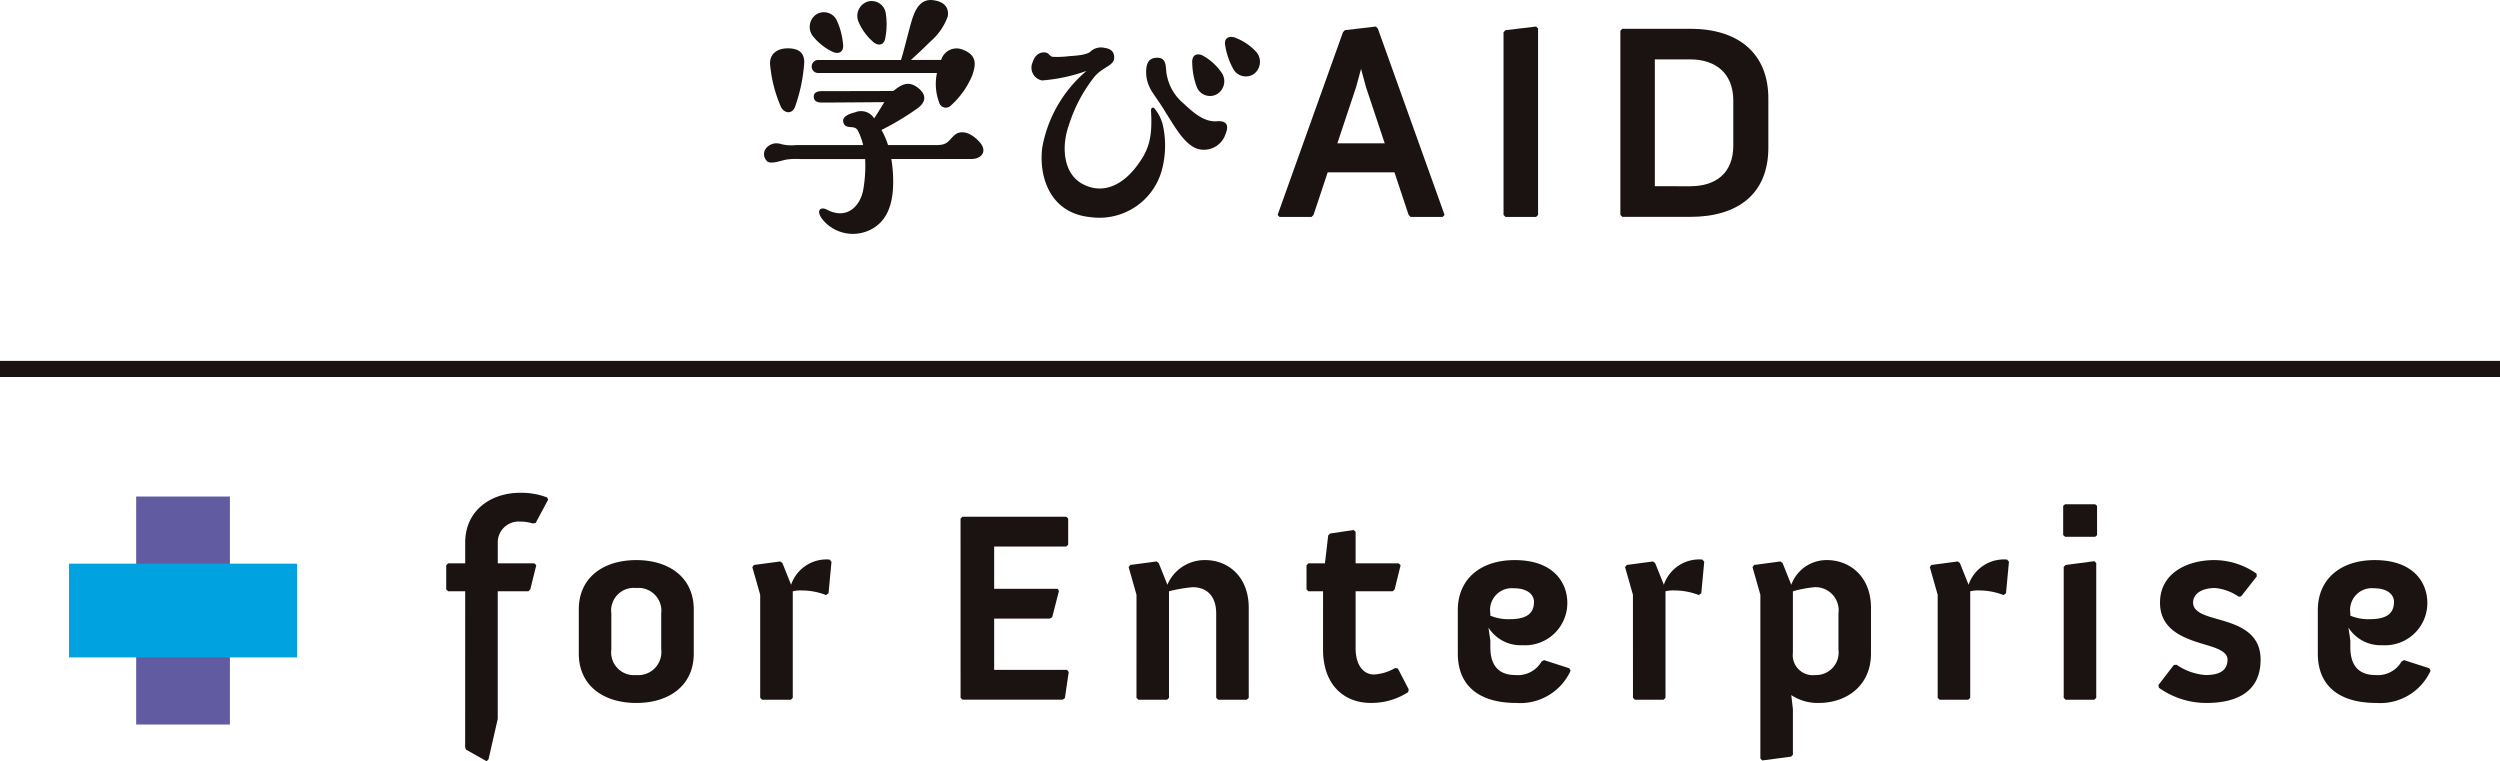 <svg id="グループ_314" data-name="グループ 314" xmlns="http://www.w3.org/2000/svg" xmlns:xlink="http://www.w3.org/1999/xlink" width="254.283" height="77.43" viewBox="0 0 254.283 77.43">
  <defs>
    <clipPath id="clip-path">
      <rect id="長方形_334" data-name="長方形 334" width="254.283" height="77.43" fill="none"/>
    </clipPath>
    <clipPath id="clip-path-2">
      <rect id="長方形_333" data-name="長方形 333" width="254.283" height="77.429" fill="none"/>
    </clipPath>
    <clipPath id="clip-path-3">
      <rect id="長方形_330" data-name="長方形 330" width="9.534" height="23.19" fill="none"/>
    </clipPath>
    <clipPath id="clip-path-4">
      <rect id="長方形_332" data-name="長方形 332" width="23.19" height="9.533" fill="none"/>
    </clipPath>
  </defs>
  <g id="グループ_322" data-name="グループ 322" clip-path="url(#clip-path)">
    <path id="パス_609" data-name="パス 609" d="M164.125,3.84l.2-.2,3.141-.369.2.2,6.791,18.964-.2.2H171l-.2-.2L169.359,18.1h-6.791l-1.443,4.337-.2.2h-3.254l-.2-.2Zm4.244,11.31-1.9-5.7-.509-1.871-.509,1.871-1.9,5.7Z" transform="translate(-27.524 -0.572)" fill="#1a1311"/>
    <path id="パス_610" data-name="パス 610" d="M185.319,3.841l.2-.2,3.113-.369.2.2V22.435l-.2.2h-3.113l-.2-.2Z" transform="translate(-32.39 -0.572)" fill="#1a1311"/>
    <g id="グループ_321" data-name="グループ 321" transform="translate(0 0)">
      <g id="グループ_320" data-name="グループ 320" clip-path="url(#clip-path-2)">
        <path id="パス_611" data-name="パス 611" d="M199.72,3.747l.2-.2h6.9c4.867,0,7.951,2.466,7.951,7.086v5.017c0,4.677-3.084,7.029-7.951,7.029h-6.9l-.2-.2Zm7.1,15.817c2.547,0,4.386-1.276,4.386-4.138V10.862c0-2.835-1.839-4.2-4.386-4.2h-3.594v12.9Z" transform="translate(-34.907 -0.621)" fill="#1a1311"/>
        <path id="パス_612" data-name="パス 612" d="M153.973,8.278a1.537,1.537,0,0,0,.22-2.174A5.651,5.651,0,0,0,151.952,4.6c-.642-.189-1.121.127-.923.943a7.325,7.325,0,0,0,.8,2.264,1.455,1.455,0,0,0,2.146.474" transform="translate(-26.389 -0.794)" fill="#1a1311"/>
        <path id="パス_613" data-name="パス 613" d="M149.442,10.765a1.537,1.537,0,0,0,.551-2.115,5.656,5.656,0,0,0-1.984-1.833c-.606-.285-1.127-.045-1.057.791a7.288,7.288,0,0,0,.441,2.359,1.454,1.454,0,0,0,2.048.8" transform="translate(-25.684 -1.172)" fill="#1a1311"/>
        <path id="パス_614" data-name="パス 614" d="M102.185,5.558c.626.239,1.128-.037,1-.866a7.3,7.3,0,0,0-.612-2.321,1.455,1.455,0,0,0-2.1-.645,1.536,1.536,0,0,0-.394,2.15,5.656,5.656,0,0,0,2.113,1.683" transform="translate(-17.443 -0.262)" fill="#1a1311"/>
        <path id="パス_615" data-name="パス 615" d="M107.346,4.336c.539.4,1.1.264,1.192-.57a7.326,7.326,0,0,0,.026-2.4,1.455,1.455,0,0,0-1.854-1.18,1.536,1.536,0,0,0-.951,1.967,5.657,5.657,0,0,0,1.589,2.184" transform="translate(-18.471 -0.02)" fill="#1a1311"/>
        <path id="パス_616" data-name="パス 616" d="M97.47,11.86A16.648,16.648,0,0,0,98.391,7.4c.012-1.008-.574-1.442-1.673-1.442s-1.872.584-1.8,1.648a13.89,13.89,0,0,0,1.108,4.321c.4.738,1.2.69,1.445-.065" transform="translate(-16.589 -1.041)" fill="#1a1311"/>
        <path id="パス_617" data-name="パス 617" d="M100.738,6.1a.664.664,0,1,0,0,1.327h12.052a5.328,5.328,0,0,0,.215,2.97.709.709,0,0,0,1.215.323,8.586,8.586,0,0,0,2.134-2.991c.38-1.041.588-2.1-.915-2.665a1.629,1.629,0,0,0-2.22,1.035h-3.083c.363-.318,1.4-1.284,1.991-1.881a6.1,6.1,0,0,0,1.762-2.547c.124-.767-.2-1.474-1.457-1.648-1.225-.172-1.742.789-2.051,1.6s-.981,3.712-1.249,4.464c0,.006,0,.008,0,.014Z" transform="translate(-17.489 0)" fill="#1a1311"/>
        <path id="パス_618" data-name="パス 618" d="M116.053,16.208c-.959-1.042-1.959-1.193-2.571-.6s-.672.954-1.787.954l-4.91,0a8.138,8.138,0,0,0-.668-1.538,27.654,27.654,0,0,0,3.707-2.229c.961-.728.807-1.519-.147-2.167-.9-.614-1.634-.157-2.345.432-1.878.012-6.8.015-7.236.015-.4,0-.864.081-.864.548,0,.507.382.612.863.615s4.138-.026,6.312-.042c-.313.494-.647,1.074-1.035,1.647a1.568,1.568,0,0,0-1.922-.618c-.865.215-1.44.559-1.161,1.159s1.1.1,1.416.687a6.318,6.318,0,0,1,.55,1.491c-3.245,0-6.406,0-6.841,0a4.313,4.313,0,0,1-1.509-.1,1.373,1.373,0,0,0-1.583.5.976.976,0,0,0,.225,1.293c.385.234,1.2-.061,1.85-.209a6.943,6.943,0,0,1,1.436-.064h6.625a14.145,14.145,0,0,1-.179,3.036c-.257,1.648-1.6,3.211-3.7,2.119-.725-.377-1.15.138-.437,1.017a3.992,3.992,0,0,0,5.2.824c1.6-1,2.1-2.973,1.939-5.6a13.346,13.346,0,0,0-.164-1.4h8.167c.923,0,1.726-.733.767-1.775" transform="translate(-16.46 -1.806)" fill="#1a1311"/>
        <path id="パス_619" data-name="パス 619" d="M141.651,10.179a3.552,3.552,0,0,1-.378-1.463c-.016-.857.13-1.6,1.135-1.6,1.055,0,.8,1.106.966,1.764a4.912,4.912,0,0,0,1.693,2.877c1.212,1.158,2.221,1.906,3.406,1.82s1.15.617.881,1.276a2.313,2.313,0,0,1-2.476,1.607c-1.562-.155-2.694-2.356-3.649-3.82-.557-.968-1.372-1.989-1.575-2.458" transform="translate(-24.692 -1.243)" fill="#1a1311"/>
        <path id="パス_620" data-name="パス 620" d="M140.388,18.382a6.581,6.581,0,0,1-7.225,4.733c-4.318-.416-5.284-4.368-4.922-7.1a13.275,13.275,0,0,1,4.5-7.776,17.349,17.349,0,0,1-4.523.97,1.318,1.318,0,0,1-.966-1.828c.243-.8.774-1.064,1.249-1.021s.434.4.817.447a9.664,9.664,0,0,0,1.617-.064c.754-.054,1.906-.114,2.27-.528a1.561,1.561,0,0,1,1.372-.318c.677.092,1,.427.978,1.02-.026.785-1.068.877-1.957,1.853a15.317,15.317,0,0,0-2.683,5.08c-.69,1.949-.639,4.832,1.481,5.923,2.089,1.074,4.013-.015,5.321-1.683,1.286-1.639,1.759-2.871,1.584-5.786-.02-.342.2-.422.378-.215a4.275,4.275,0,0,1,.8,1.561,9.506,9.506,0,0,1-.094,4.727" transform="translate(-22.227 -1.027)" fill="#1a1311"/>
        <path id="パス_621" data-name="パス 621" d="M56.93,70.757H55.194L55,70.564V68.11l.194-.193H56.93v-2.1c0-3.392,2.758-5.074,5.543-5.074a7.4,7.4,0,0,1,2.786.469l.11.22L64.1,63.808l-.3.055a4.176,4.176,0,0,0-1.324-.193,2.117,2.117,0,0,0-2.233,2.041v2.206h3.722l.194.193-.607,2.454-.194.193H60.24V83.745L59.3,87.854l-.192.193-2.1-1.186-.083-.248Z" transform="translate(-9.613 -10.618)" fill="#1a1311"/>
        <path id="パス_622" data-name="パス 622" d="M71.34,74.053c0-3.254,2.509-5.018,5.847-5.018s5.846,1.764,5.846,5.018v4.495c0,3.254-2.509,5.019-5.846,5.019S71.34,81.8,71.34,78.548Zm5.847,6.674a2.346,2.346,0,0,0,2.537-2.619v-3.64a2.325,2.325,0,0,0-2.537-2.593,2.3,2.3,0,0,0-2.537,2.593v3.64a2.321,2.321,0,0,0,2.537,2.619" transform="translate(-12.469 -12.066)" fill="#1a1311"/>
        <path id="パス_623" data-name="パス 623" d="M93.529,72.553l-.8-2.813.165-.22,2.675-.358.22.165.883,2.206a3.8,3.8,0,0,1,3.916-2.564l.193.22-.3,3.2-.248.193a6.782,6.782,0,0,0-2.454-.469,3.4,3.4,0,0,0-.937.083V83.031l-.193.193H93.722l-.193-.193Z" transform="translate(-16.207 -12.055)" fill="#1a1311"/>
        <path id="パス_624" data-name="パス 624" d="M118.393,63.881l.193-.193h10.561l.194.193v2.647l-.194.193h-7.335v4.3h6.452l.138.22-.689,2.675-.248.138h-5.653v5.211h7.418l.165.221-.386,2.647-.22.165h-10.2l-.193-.193Z" transform="translate(-20.693 -11.132)" fill="#1a1311"/>
        <path id="パス_625" data-name="パス 625" d="M139.912,72.564l-.8-2.813.165-.22,2.675-.358.22.165.882,2.206a4.108,4.108,0,0,1,3.861-2.509c2.26,0,4.412,1.626,4.412,4.853v9.155l-.194.193h-2.922l-.194-.193V74.467c0-1.9-1.076-2.675-2.4-2.675a15.192,15.192,0,0,0-2.4.413V83.043l-.193.193H140.1l-.192-.193Z" transform="translate(-24.314 -12.066)" fill="#1a1311"/>
        <path id="パス_626" data-name="パス 626" d="M162.718,71.557h-1.49l-.192-.193V68.91l.192-.193h1.683l.331-2.84.193-.193,2.4-.358.194.193v3.2h4.384l.194.193L170,71.364l-.193.193h-3.777v5.819c0,1.544.689,2.647,1.874,2.647a4.785,4.785,0,0,0,2.151-.662l.276.055,1.1,2.123-.055.276a6.841,6.841,0,0,1-3.805,1.1c-2.731,0-4.854-1.848-4.854-5.432Z" transform="translate(-28.146 -11.418)" fill="#1a1311"/>
        <path id="パス_627" data-name="パス 627" d="M179.682,74.135c0-3.2,2.344-5.1,5.791-5.1,3.944,0,5.35,2.289,5.35,4.357a4.3,4.3,0,0,1-4.578,4.3A3.873,3.873,0,0,1,182.8,75.9l.193,1.324v.69c0,1.985.992,2.812,2.537,2.812a2.789,2.789,0,0,0,2.675-1.379l.248-.138,2.565.827.138.248a5.623,5.623,0,0,1-5.515,3.282c-3.751,0-5.957-1.71-5.957-5.019Zm5.267.91c1.406,0,2.482-.359,2.482-1.765,0-.689-.607-1.379-2.041-1.379a2.21,2.21,0,0,0-2.4,2.538v.248a4.76,4.76,0,0,0,1.957.359" transform="translate(-31.405 -12.066)" fill="#1a1311"/>
        <path id="パス_628" data-name="パス 628" d="M201.1,72.553l-.8-2.813.165-.22,2.675-.358.22.165.883,2.206a3.8,3.8,0,0,1,3.916-2.564l.193.22-.3,3.2-.248.193a6.782,6.782,0,0,0-2.454-.469,3.4,3.4,0,0,0-.937.083V83.031l-.193.193h-2.923l-.193-.193Z" transform="translate(-35.009 -12.055)" fill="#1a1311"/>
        <path id="パス_629" data-name="パス 629" d="M220.117,84.2v4.634l-.193.193L217,89.413l-.193-.193V72.564l-.8-2.813.165-.22,2.675-.358.221.165.882,2.206a3.817,3.817,0,0,1,3.64-2.509c2.262,0,4.468,1.626,4.468,4.853v4.66c0,3.171-2.372,5.019-5.35,5.019a4.882,4.882,0,0,1-2.758-.8Zm2.288-3.474a2.29,2.29,0,0,0,2.344-2.592V74.467a2.353,2.353,0,0,0-2.454-2.675,12.929,12.929,0,0,0-2.179.413v6.233a2.041,2.041,0,0,0,2.288,2.288" transform="translate(-37.754 -12.066)" fill="#1a1311"/>
        <path id="パス_630" data-name="パス 630" d="M238.662,72.553l-.8-2.813.165-.22,2.675-.358.22.165.882,2.206a3.8,3.8,0,0,1,3.916-2.564l.191.22-.3,3.2-.249.193a6.782,6.782,0,0,0-2.454-.469,3.406,3.406,0,0,0-.937.083V83.031l-.193.193h-2.924l-.192-.193Z" transform="translate(-41.574 -12.055)" fill="#1a1311"/>
        <path id="パス_631" data-name="パス 631" d="M254.3,65.294V62.316l.193-.165h3.061l.193.165v2.978l-.193.166H254.5Zm.055,3.227.192-.193,2.924-.386.193.193V81.84l-.193.193h-2.924l-.192-.193Z" transform="translate(-44.448 -10.863)" fill="#1a1311"/>
        <path id="パス_632" data-name="パス 632" d="M266.035,81.746l1.571-2.041.276-.027a5.937,5.937,0,0,0,2.951,1.048c1.159,0,2.234-.3,2.234-1.572,0-.828-1.131-1.186-2.344-1.544-2.041-.607-4.523-1.434-4.523-4.247,0-3.033,2.812-4.329,5.543-4.329a7.538,7.538,0,0,1,4.275,1.379l.027.276-1.6,2.041-.248.027a4.988,4.988,0,0,0-2.4-.882c-1.3,0-2.233.551-2.233,1.489s1.159,1.3,2.427,1.655c2.04.578,4.44,1.3,4.44,4.136,0,3.392-2.593,4.412-5.516,4.412a8.317,8.317,0,0,1-4.826-1.545Z" transform="translate(-46.498 -12.066)" fill="#1a1311"/>
        <path id="パス_633" data-name="パス 633" d="M285.684,74.135c0-3.2,2.344-5.1,5.791-5.1,3.944,0,5.35,2.289,5.35,4.357a4.3,4.3,0,0,1-4.578,4.3A3.873,3.873,0,0,1,288.8,75.9l.193,1.324v.69c0,1.985.992,2.812,2.537,2.812a2.789,2.789,0,0,0,2.675-1.379l.248-.138,2.565.827.138.248a5.623,5.623,0,0,1-5.515,3.282c-3.751,0-5.957-1.71-5.957-5.019Zm5.267.91c1.406,0,2.482-.359,2.482-1.765,0-.689-.607-1.379-2.041-1.379a2.21,2.21,0,0,0-2.4,2.538v.248a4.76,4.76,0,0,0,1.957.359" transform="translate(-49.932 -12.066)" fill="#1a1311"/>
        <line id="線_37" data-name="線 37" x2="254.283" transform="translate(0 37.526)" fill="none" stroke="#1a1311" stroke-width="1.639"/>
        <g id="グループ_316" data-name="グループ 316" transform="translate(13.85 50.504)" style="mix-blend-mode: luminosity;isolation: isolate">
          <g id="グループ_315" data-name="グループ 315">
            <g id="グループ_314-2" data-name="グループ 314" clip-path="url(#clip-path-3)">
              <rect id="長方形_329" data-name="長方形 329" width="9.534" height="23.19" transform="translate(0 0)" fill="#615ba2"/>
            </g>
          </g>
        </g>
        <g id="グループ_319" data-name="グループ 319" transform="translate(7.022 57.332)" style="mix-blend-mode: multiply;isolation: isolate">
          <g id="グループ_318" data-name="グループ 318">
            <g id="グループ_317" data-name="グループ 317" clip-path="url(#clip-path-4)">
              <rect id="長方形_331" data-name="長方形 331" width="23.19" height="9.534" transform="translate(0 0)" fill="#00a2e0"/>
            </g>
          </g>
        </g>
      </g>
    </g>
  </g>
</svg>
